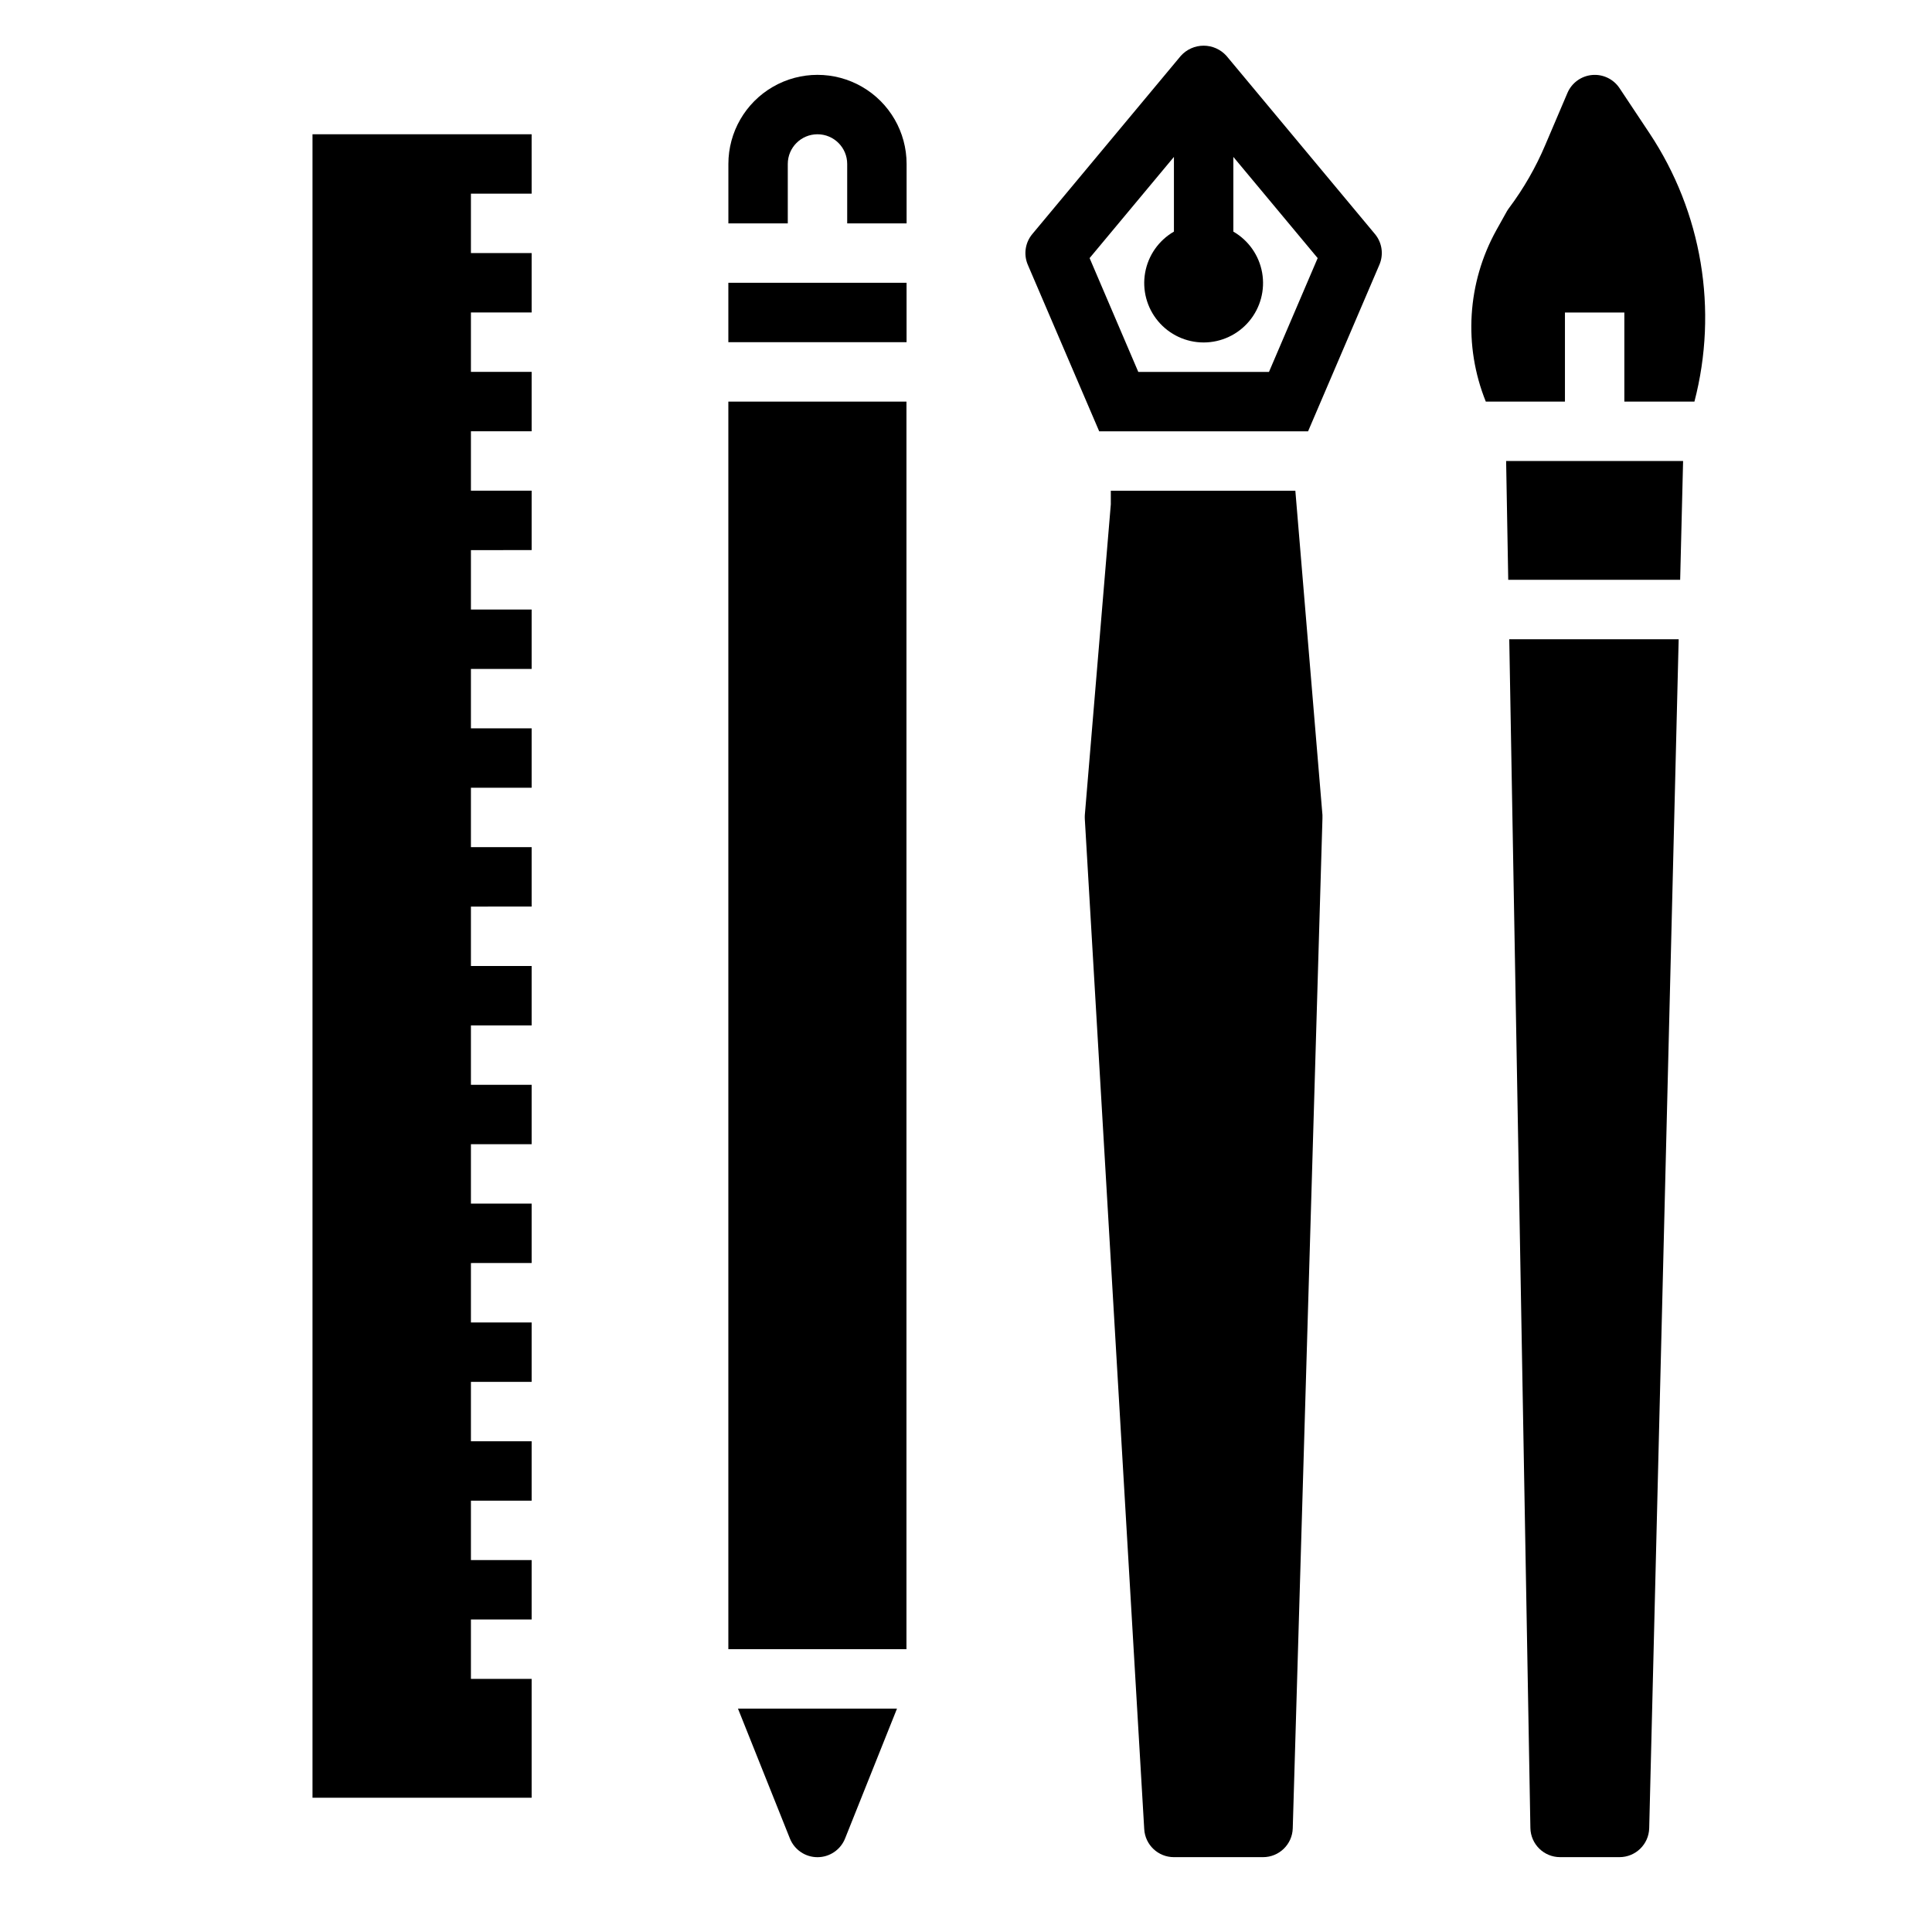 <?xml version="1.0" encoding="UTF-8"?>
<!-- Uploaded to: SVG Repo, www.svgrepo.com, Generator: SVG Repo Mixer Tools -->
<svg fill="#000000" width="800px" height="800px" version="1.1" viewBox="144 144 512 512" xmlns="http://www.w3.org/2000/svg">
 <g>
  <path d="m284.89 195.32h-16.09v15.746h16.09v15.742h-16.09v15.742h16.09v15.742l-16.09 0.004v15.742h16.09v15.742l-16.09 0.004v15.742h16.09v15.742l-16.09 0.004v15.742h16.09v15.742l-16.09 0.004v15.742h16.09v15.742l-16.09 0.004v15.742h16.09v15.742l-16.09 0.004v15.742h16.09v15.742l-16.09 0.004v15.742h16.09v15.742l-16.09 0.004v15.742h16.09v15.742l-16.09 0.004v15.742h16.09v15.742l-16.09 0.004v15.742h16.09v15.742l-16.09 0.004v15.742h16.09v31.488h-58.074v-440.83h58.07z"/>
  <path d="m337.02 250.43h47.199v330.62h-47.199z"/>
  <path d="m352.77 203.2v-15.746c0-4.348 3.523-7.871 7.871-7.871 4.348 0 7.875 3.523 7.875 7.871v15.746h15.742v-15.746c0-8.438-4.5-16.234-11.809-20.453-7.305-4.219-16.309-4.219-23.613 0-7.309 4.219-11.809 12.016-11.809 20.453v15.746z"/>
  <path d="m339.57 596.8 13.762 34.418-0.004-0.004c1.195 2.996 4.09 4.961 7.312 4.961 3.227 0 6.121-1.965 7.316-4.961l13.758-34.414z"/>
  <path d="m337.02 218.94h47.23v15.742h-47.23z"/>
  <path d="m487.28 274.05h-48.902v3.606l-6.887 82.332c-0.023 0.371-0.023 0.746 0 1.117l15.742 267.65c0.246 4.168 3.699 7.418 7.871 7.41h23.617c4.262 0 7.75-3.387 7.871-7.644l7.871-267.65v-0.883z"/>
  <path d="m508.38 206.03-39.359-47.23c-1.543-1.715-3.738-2.695-6.043-2.695-2.309 0-4.504 0.98-6.047 2.695l-39.359 47.23c-1.898 2.273-2.356 5.418-1.191 8.141l18.918 44.129h55.355l18.895-44.129c1.172-2.719 0.723-5.863-1.168-8.141zm-28.086 36.527h-34.637l-12.902-30.16 22.348-26.816v19.797c-4.027 2.328-6.824 6.316-7.633 10.898-0.809 4.586 0.453 9.289 3.445 12.855 2.992 3.566 7.406 5.625 12.062 5.625 4.652 0 9.066-2.059 12.059-5.625 2.992-3.566 4.254-8.27 3.445-12.855-0.809-4.582-3.602-8.57-7.633-10.898v-19.797l22.348 26.82z"/>
  <path d="m589.26 297.66 0.777-31.488h-46.898l0.559 31.488z"/>
  <path d="m543.97 313.41 5.598 315.02c0.078 4.293 3.578 7.731 7.871 7.731h15.746c4.269 0 7.766-3.406 7.871-7.676l7.809-315.08z"/>
  <path d="m581.13 179.3-7.949-11.957c-1.609-2.406-4.406-3.738-7.289-3.465-2.883 0.27-5.383 2.106-6.512 4.773l-5.879 13.797c-2.512 5.93-5.731 11.531-9.59 16.684-0.211 0.281-0.406 0.574-0.582 0.879l-2.785 4.992c-7.727 13.949-8.75 30.641-2.789 45.43h20.973v-23.617h15.742v23.617h18.57c6.34-24.324 2.008-50.199-11.91-71.133z"/>
 </g>
</svg>